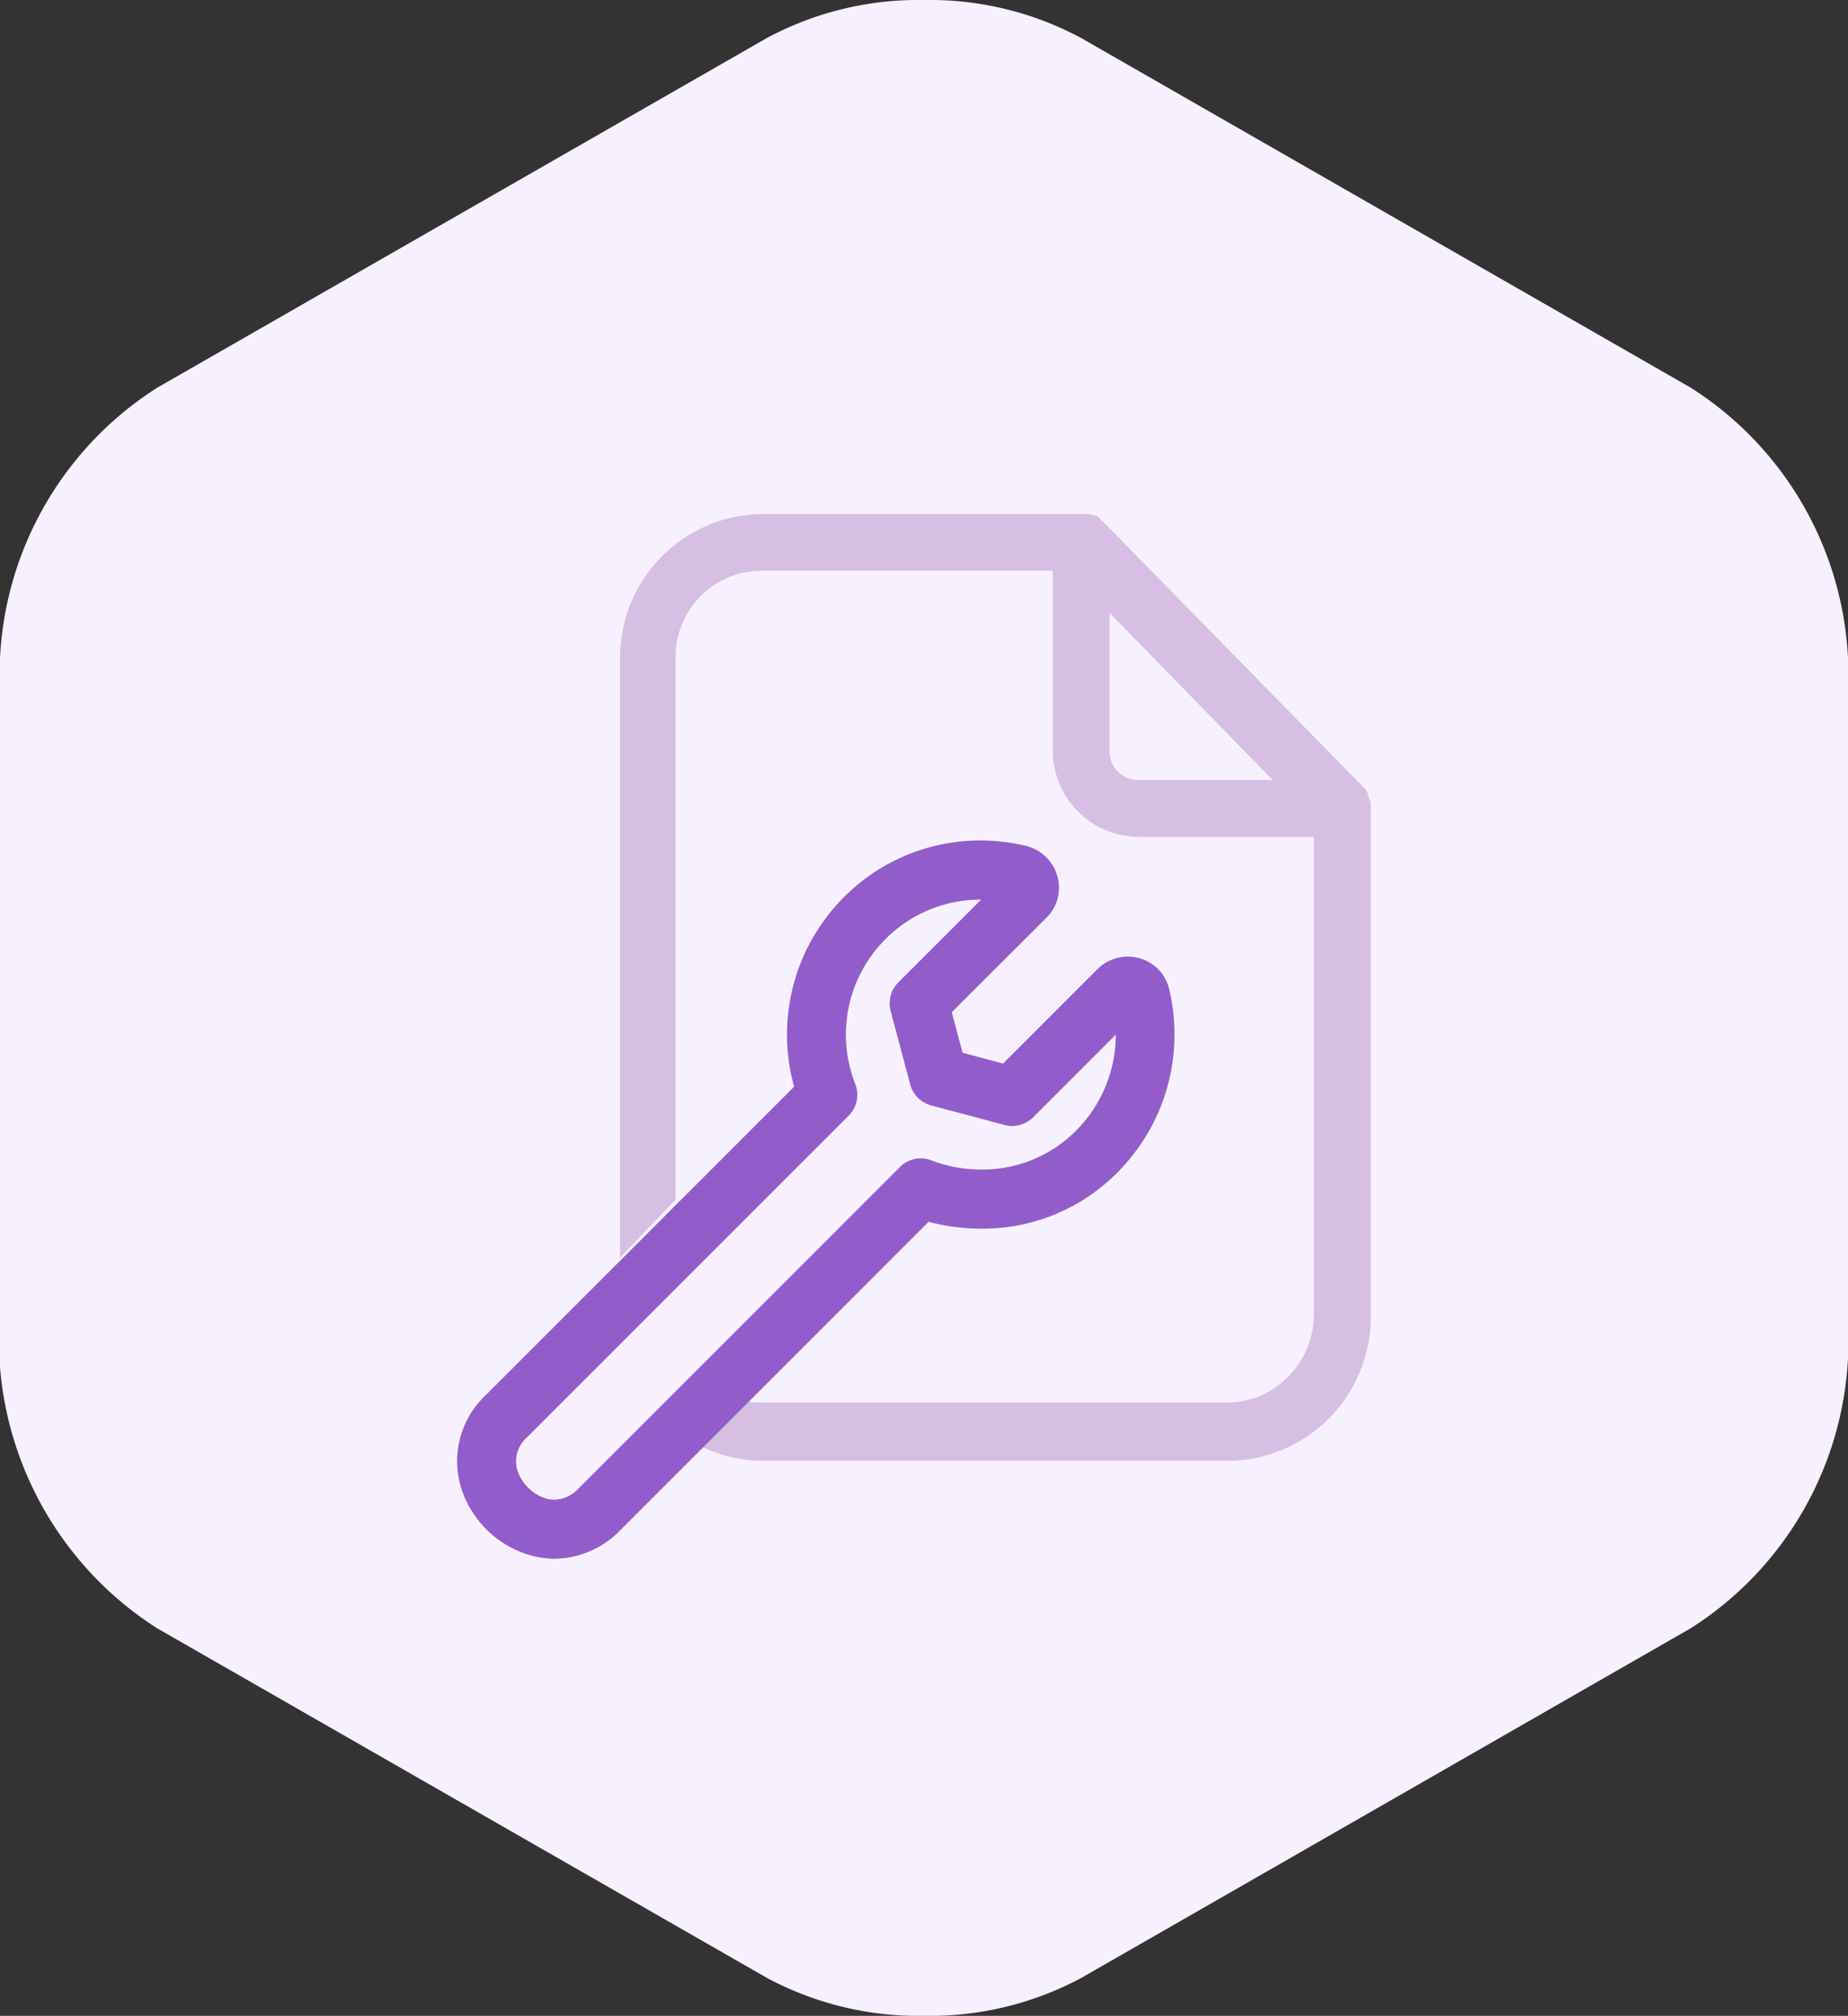 <svg xmlns="http://www.w3.org/2000/svg" xmlns:xlink="http://www.w3.org/1999/xlink" width="56.627" height="61.742" viewBox="0 0 56.627 61.742">
  <rect x="0" y="0" width="56.627" height="61.742" fill="#333333" stroke="none"/>
  <defs>
    <clipPath id="clip-path">
      <path id="Clip_2" data-name="Clip 2" d="M0,0H56.627V61.742H0Z" transform="translate(0 0.258)" fill="none"/>
    </clipPath>
  </defs>
  <g id="Do_It_Yourself_Icon" data-name="Do It Yourself Icon" transform="translate(0 -0.258)">
    <g id="Group_3" data-name="Group 3">
      <path id="Clip_2-2" data-name="Clip 2" d="M0,0H56.627V61.742H0Z" transform="translate(0 0.258)" fill="none"/>
      <g id="Group_3-2" data-name="Group 3" clip-path="url(#clip-path)">
        <path id="Fill_1" data-name="Fill 1" d="M51.81,11.875,33.131,1.165A9.827,9.827,0,0,0,28.314,0,9.844,9.844,0,0,0,23.5,1.163L4.817,11.875A10.418,10.418,0,0,0,0,20.161V41.582c0,.04,0,.08,0,.12a1.606,1.606,0,0,0,.01.283,10.491,10.491,0,0,0,4.8,7.883L23.5,60.579a9.835,9.835,0,0,0,4.818,1.163,9.831,9.831,0,0,0,4.817-1.163L51.81,49.869a10.418,10.418,0,0,0,4.817-8.286V20.161a10.414,10.414,0,0,0-4.817-8.286" transform="translate(0 0.258)" fill="#f7f0ff"/>
      </g>
    </g>
    <path id="Fill_4" data-name="Fill 4" d="M18.653,29H4.348A4.407,4.407,0,0,1,0,24.546V4.454A4.407,4.407,0,0,1,4.348,0H14.391l.087.044h.086l.087.045L14.7.133c0,.028.017.039.04.053a.241.241,0,0,1,.047.036l8.043,8.2a.241.241,0,0,1,.043.066.239.239,0,0,0,.044.067V8.6a.16.16,0,0,0,.021.066.162.162,0,0,1,.022.067v.045c.044,0,.044.043.044.089V24.546A4.407,4.407,0,0,1,18.653,29ZM4.3,1.737A2.645,2.645,0,0,0,1.7,4.41V24.546A2.644,2.644,0,0,0,4.3,27.218H18.653a2.658,2.658,0,0,0,1.826-.8,2.728,2.728,0,0,0,.782-1.915V9.889H15.869a2.644,2.644,0,0,1-2.608-2.673V1.737ZM15,3.029V7.261a.88.88,0,0,0,.868.89H20Z" transform="translate(19 16)" fill="#d6bfe2"/>
    <path id="Fill_6" data-name="Fill 6" d="M19.863,4.016a.394.394,0,0,0-.672-.2L15.959,7.212,13.73,6.586l-.6-2.341L16.366.852a.427.427,0,0,0-.189-.7,4.825,4.825,0,0,0-4.7,1.389A5.435,5.435,0,0,0,10.36,7.158L.6,17.4c-1.852,1.943.975,4.91,2.826,2.965l9.756-10.241A4.823,4.823,0,0,0,18.54,8.952a5.456,5.456,0,0,0,1.323-4.936" transform="translate(14 26)" fill="#f7f0ff"/>
    <path id="Fill_8" data-name="Fill 8" d="M2.992,22a2.733,2.733,0,0,1-.716-.1A3.13,3.13,0,0,1,.1,19.725a2.778,2.778,0,0,1,.78-2.732l9.453-9.451a5.951,5.951,0,0,1,1.522-5.8A5.884,5.884,0,0,1,16.036,0a6.042,6.042,0,0,1,1.411.168A1.321,1.321,0,0,1,18.4,1.1a1.283,1.283,0,0,1-.336,1.268l-2.9,2.893.332,1.24,1.24.332,2.893-2.894a1.32,1.32,0,0,1,1.29-.331,1.286,1.286,0,0,1,.909.95,5.984,5.984,0,0,1-1.577,5.6,5.806,5.806,0,0,1-4.183,1.732,6.2,6.2,0,0,1-1.614-.212L5.008,21.125A2.853,2.853,0,0,1,2.992,22ZM16.042,1.812a4.09,4.09,0,0,0-2.911,1.212,4.132,4.132,0,0,0-.924,4.434.9.9,0,0,1-.2.969L2.156,18.274a.976.976,0,0,0-.311.983,1.325,1.325,0,0,0,.9.9.948.948,0,0,0,.248.034,1.034,1.034,0,0,0,.735-.345L13.577,10a.9.9,0,0,1,.97-.2,4.227,4.227,0,0,0,1.524.279,4.04,4.04,0,0,0,2.91-1.2A4.168,4.168,0,0,0,20.19,5.946L17.656,8.48a.911.911,0,0,1-.64.265.9.9,0,0,1-.234-.031l-2.25-.6a.908.908,0,0,1-.641-.64l-.6-2.251a.907.907,0,0,1,.234-.874l2.537-2.536Z" transform="translate(14 26)" fill="#925dca"/>
  </g>
</svg>
